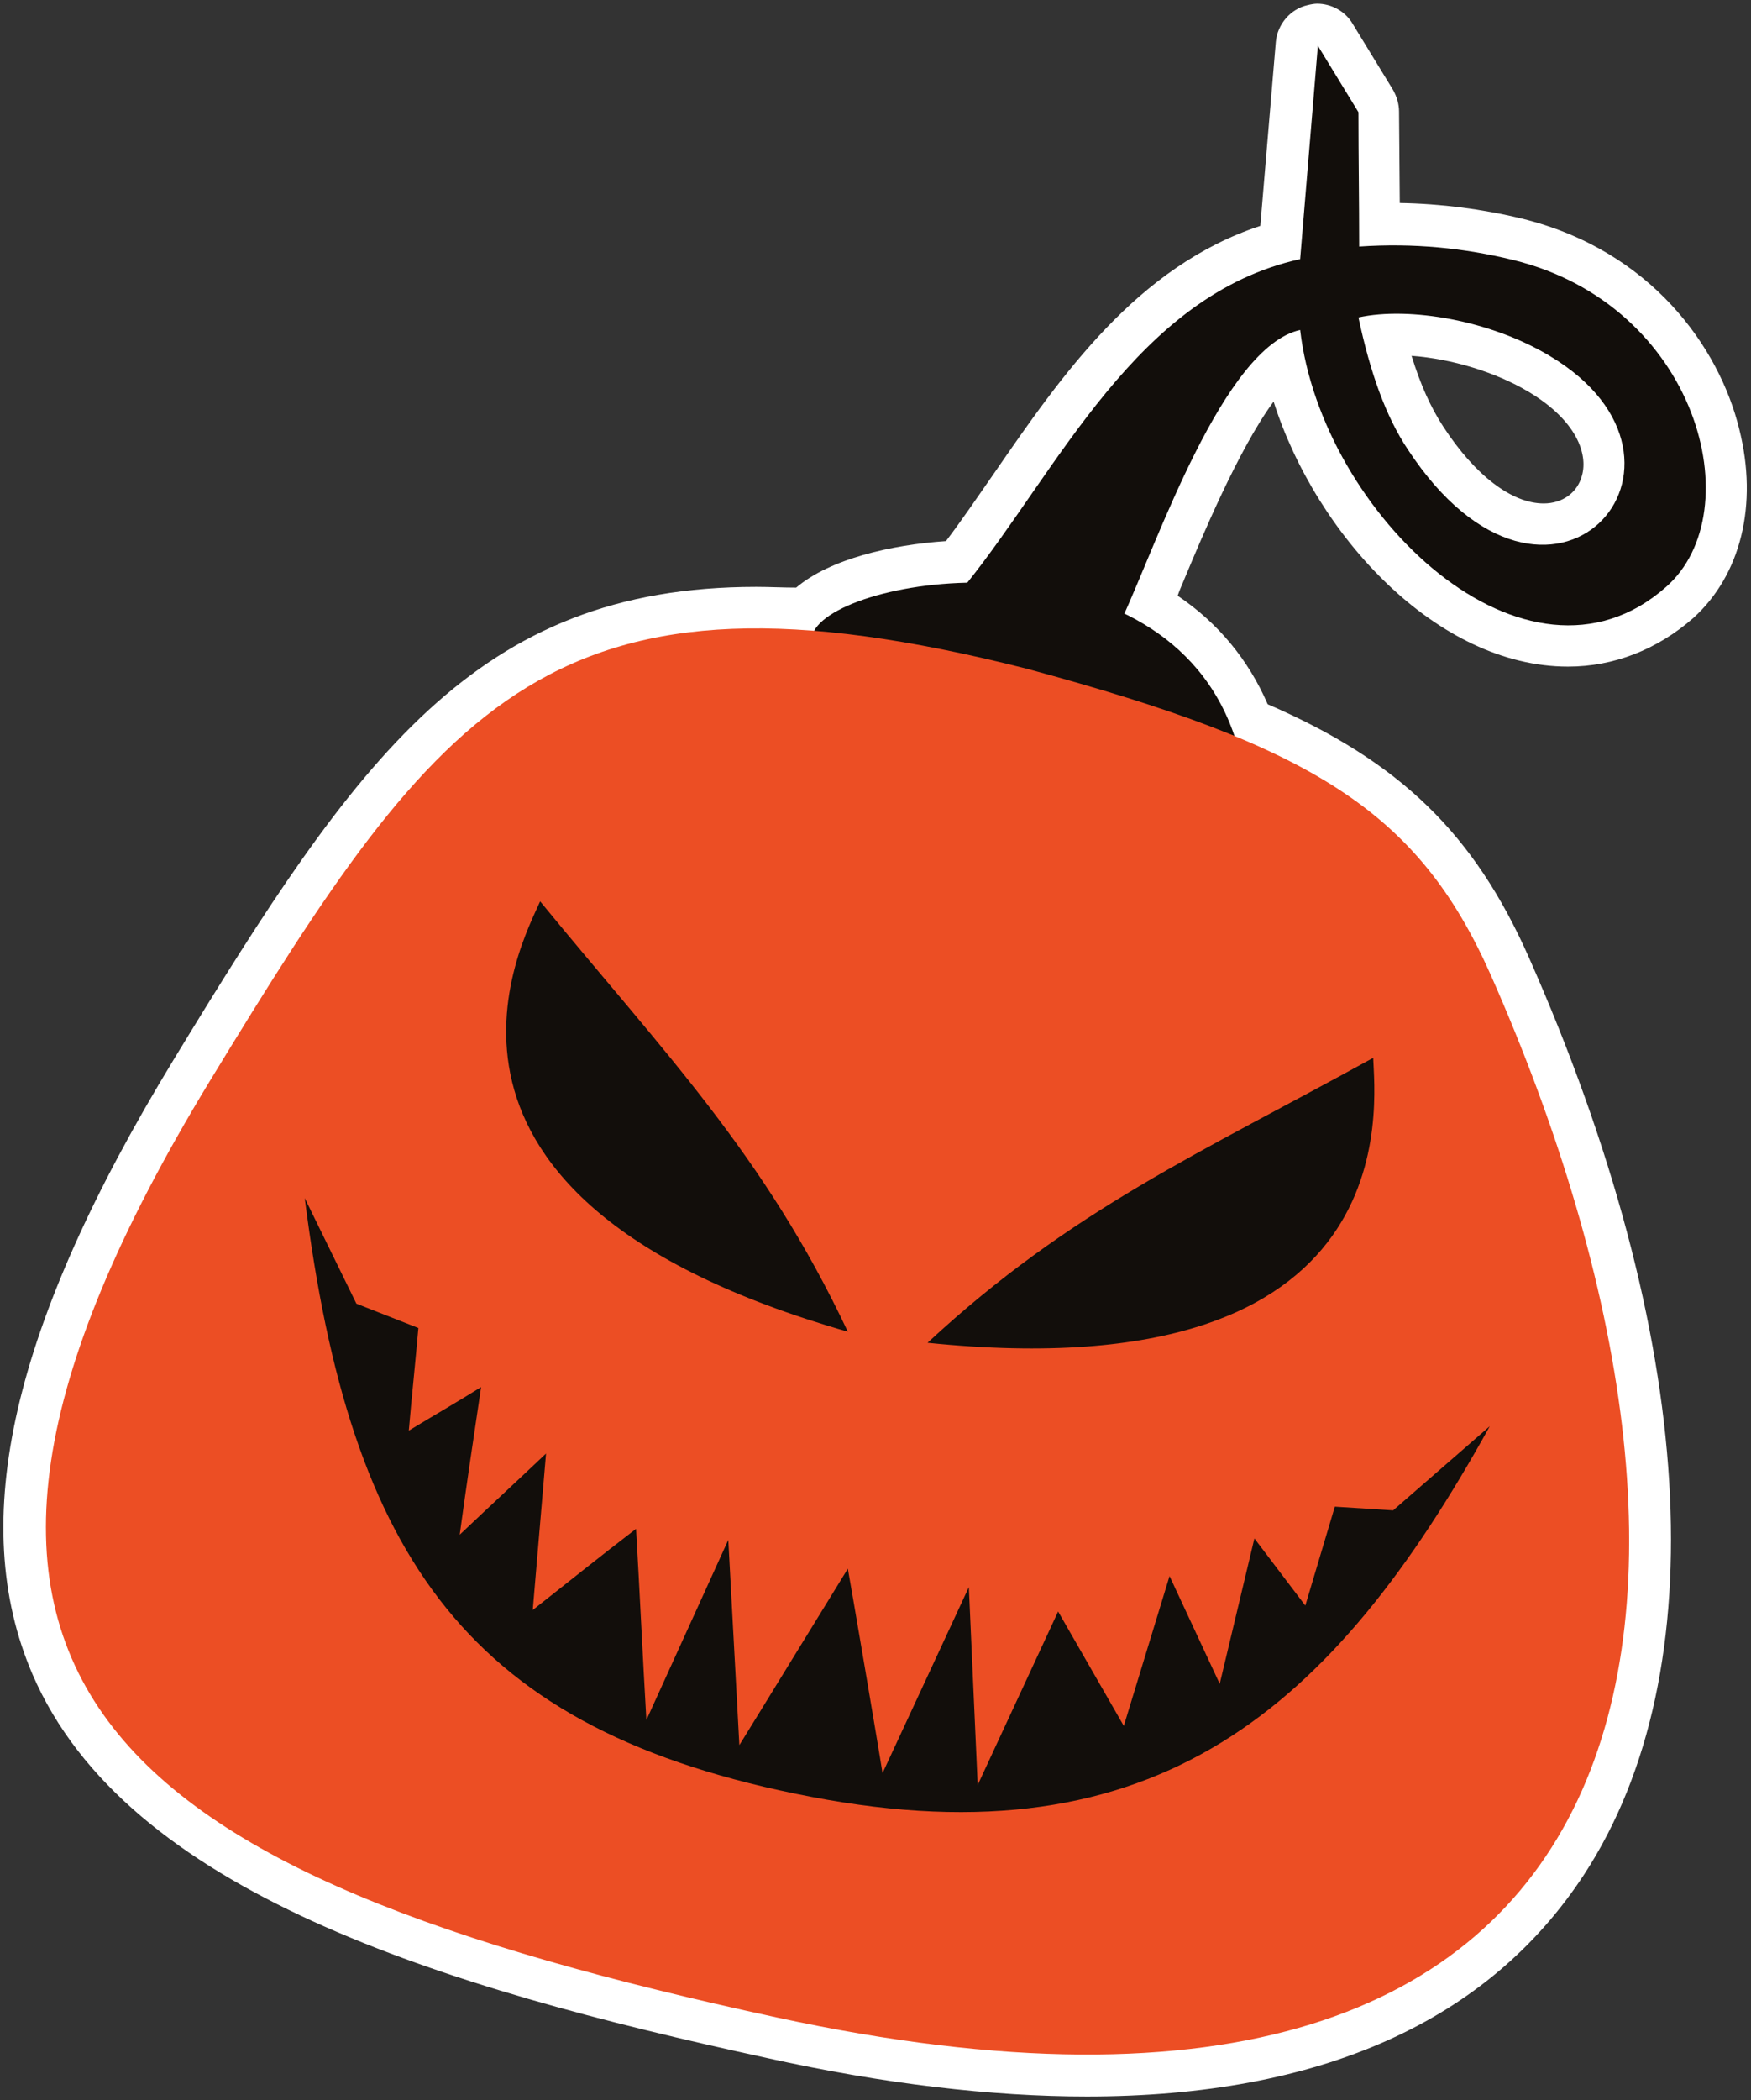 <?xml version="1.0" encoding="utf-8"?>
<!-- Generator: Adobe Illustrator 21.1.0, SVG Export Plug-In . SVG Version: 6.00 Build 0)  -->
<svg version="1.1" xmlns="http://www.w3.org/2000/svg" xmlns:xlink="http://www.w3.org/1999/xlink" x="0px" y="0px"
	 viewBox="0 0 237.3 284.5" style="enable-background:new 0 0 237.3 284.5;" xml:space="preserve">
<rect x="0" y="0" width="237.3" height="284.5" fill="#333333" stroke="none"/>
<style type="text/css">
	.st0{fill-rule:evenodd;clip-rule:evenodd;fill:#FFFFFF;}
	.st1{fill-rule:evenodd;clip-rule:evenodd;fill:#120E0B;}
	.st2{fill-rule:evenodd;clip-rule:evenodd;fill:#EC4E24;}
	.st3{display:none;}
	.st4{display:inline;fill:none;stroke:#EC008C;stroke-miterlimit:10;}
</style>
<g id="Layer_1">
	<path class="st0" d="M147.3,284c-12.9,0-27.5-1.7-43.3-5.2c-44.2-9.6-86.9-22.5-99.6-52c-8.9-20.7-2.8-47.2,19.1-83.2
		c24.9-40.9,40.9-64.1,79-64.1c1.7,0,3.6,0.1,5.4,0.1c4.6-3.9,12.9-5.8,20.3-6.3c2.2-2.9,4.3-6,6.6-9.3c9.1-13.2,19.3-27.9,36-33.4
		l2.1-24.9c0.2-2.4,2-4.5,4.3-5c0.4-0.1,0.9-0.2,1.3-0.2c1.9,0,3.8,1,4.8,2.7l5.5,9c0.5,0.9,0.8,1.9,0.8,2.9l0.1,12.4
		c5.6,0.1,11.1,0.8,16.5,2.1c17.6,4.3,26.8,17.5,29.5,28.5c2.6,10.3,0.2,19.8-6.2,25.6c-4.9,4.3-10.8,6.6-17,6.6c0,0,0,0,0,0
		c-17.7,0-34.1-17.7-39.9-35.9c-4.8,6.5-9.9,18.8-12.2,24.3c-0.3,0.7-0.6,1.4-0.8,2c5.5,3.7,9.6,8.7,12.2,14.7
		c18,7.8,28,17.6,35.4,34.3c22.7,51.3,25.5,96.6,7.5,124.2C201.7,273.8,179,284,147.3,284z M191.3,48.2c1.2,3.9,2.6,7,4.3,9.6
		c4.3,6.6,9.3,10.4,13.6,10.4c2.6,0,4.6-1.5,5.2-3.8c0.8-2.9-0.7-7.4-7.2-11.3C202.7,50.4,196.7,48.6,191.3,48.2z"/>
	<g>
		<path class="st1" d="M110.3,85.5c4.2-7.9,47.5-13.9,57,14.2L110.3,85.5z"/>
		<path class="st1" d="M130.8,79.3C143.4,63.7,154,40,176.2,35.1l2.4-28.9l5.5,9c0,6.1,0.1,12.1,0.1,18.2c7.4-0.5,14.2,0.2,20.8,1.8
			c25.1,6.1,32.4,34.1,20.8,44.3c-18.9,16.7-46.7-9.9-49.6-34.8c-10.4,2.3-19.4,28.9-24,38.8L130.8,79.3L130.8,79.3z M184.1,43
			c1.6,7.5,3.7,13.4,6.7,17.9c19.2,29.2,43.4,1.7,19.2-12.7C202,43.4,191,41.5,184.1,43z"/>
		<path class="st2" d="M139.2,90.6c38.9,10.5,53,19.4,62.8,41.4c36.9,83.4,26.7,168-96.7,141.3c-89.7-19.4-126.4-45.4-76.9-126.8
			C59.9,94.8,74.9,74.3,139.2,90.6z"/>
		<path class="st1" d="M73.2,122.1c16.8,20.5,30.4,34.3,41.7,58.3C51.7,162.3,70.7,127.8,73.2,122.1z"/>
		<path class="st1" d="M186.1,143.3c-23.2,12.8-40.9,20.5-60.4,38.6C191.2,188.6,186.3,149.5,186.1,143.3z"/>
		<path class="st1" d="M201.9,193.2c-21.2,38.3-45.1,59.2-92,50.2c-46.5-8.9-62.4-32.2-68.6-81.1l7,14.3l8.4,3.3
			c-0.4,4.6-0.9,9.3-1.3,13.9c3.3-2,6.6-3.9,9.8-5.9c-1,6.7-2,13.4-2.9,20c3.9-3.7,7.8-7.3,11.7-11c-0.6,7.1-1.2,14.1-1.8,21.2
			c4.7-3.7,9.3-7.4,14-11c0.5,8.6,0.9,17.3,1.4,25.9c3.7-8.1,7.4-16.3,11.1-24.4c0.5,9.2,1,18.5,1.5,27.8
			c1.5-2.4,14.5-23.6,14.7-23.9c0.1,0.4,4.3,25,4.7,27.7l11.7-25.2l1.2,26.8l10.9-23.5l8.9,15.5l6.2-20.3l6.8,14.6l4.7-19.7l6.9,9.1
			l4-13.4l7.9,0.5L201.9,193.2z"/>
	</g>
</g>
<g id="Cutcontour" class="st3">
	<path class="st4" d="M21.5,232.6c-27.6,0-50.1-22.5-50.1-50.1V42.5l-0.2-0.1V-1.8c0-25.3,20.6-45.9,45.9-45.9h188.9
		c25.3,0,45.9,20.6,45.9,45.9v44.3l-0.2,0.1v139.9c0,27.6-22.5,50.1-50.1,50.1H21.5z"/>
</g>
</svg>
